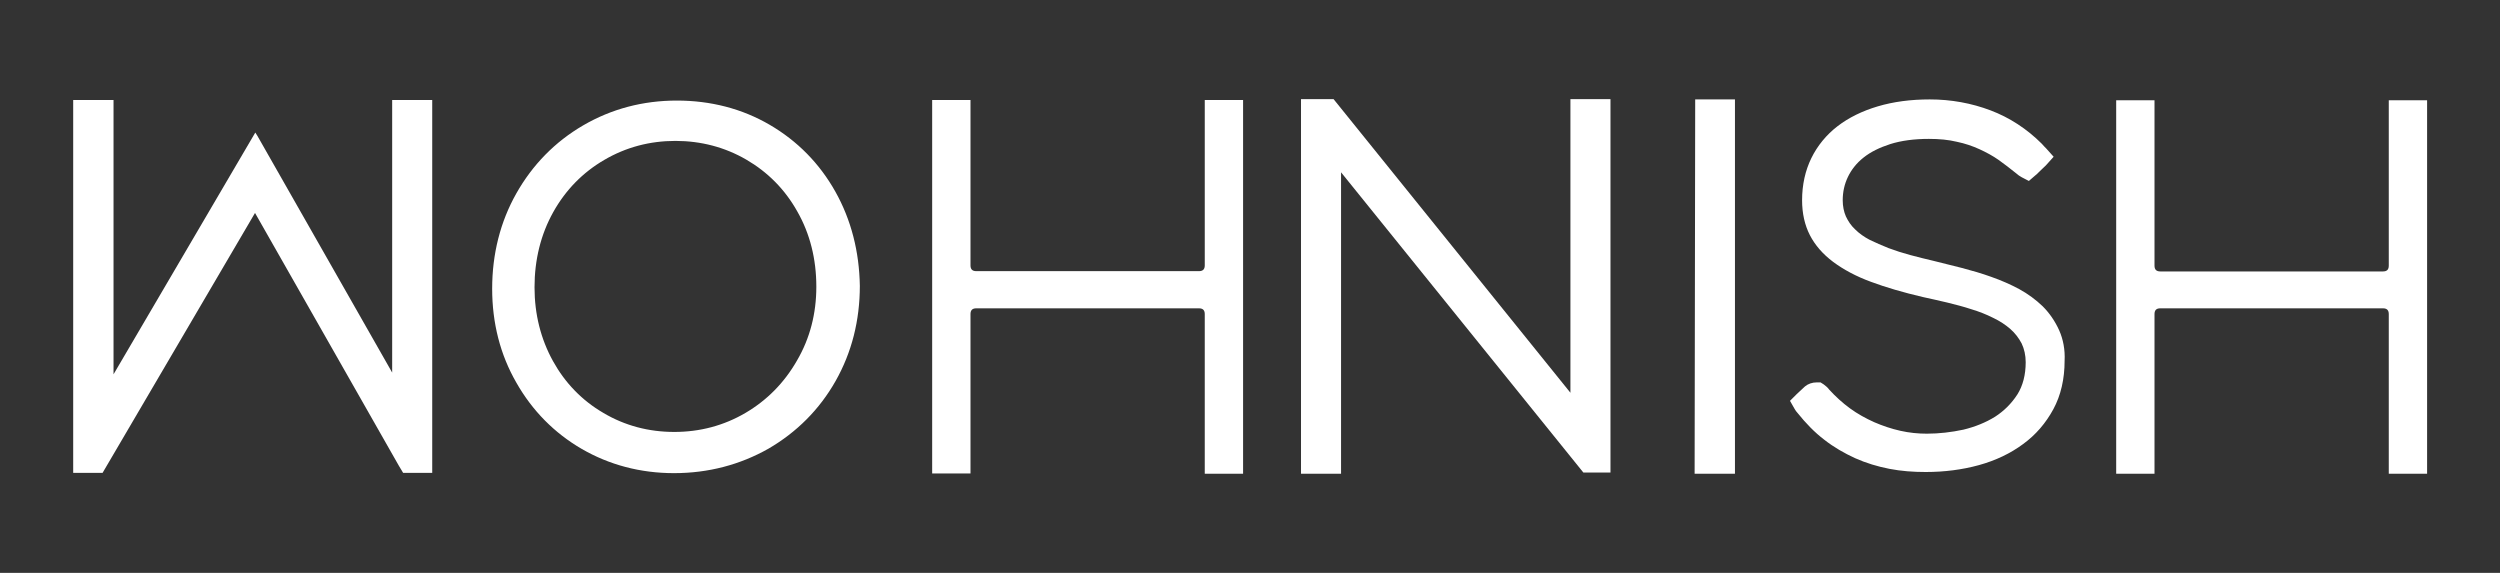 <svg xml:space="preserve" style="enable-background:new 0 0 867.6 198.8;" viewBox="0 0 867.6 198.8" y="0px" x="0px" xmlns:xlink="http://www.w3.org/1999/xlink" xmlns="http://www.w3.org/2000/svg" version="1.1">
<rect x="0" y="0" width="867.6" height="198.8" fill="#333333" stroke="none"/>
<style type="text/css">
	.st0{fill:#FFFFFF;}
</style>
<g id="BACKGROUND">
</g>
<g id="OBJECTS">
	<g>
		<polygon points="136.1,34.7 136.1,129.3 89.3,47.1 88.6,46 39.4,129.9 39.4,34.7 25.4,34.7 25.4,164.1 29.5,164.1 
			30.8,164.1 35.6,164.1 88.5,73.9 138.4,161.6 139.9,164.1 144.6,164.1 146,164.1 150,164.1 150,34.7" class="st0"></polygon>
		<polygon points="545,34.4 545,136.3 462.8,34.4 451.5,34.4 451.5,164.4 465.4,164.4 465.4,59.8 549.5,164 558.9,164 
			558.9,34.4" class="st0"></polygon>
		<polygon points="588.3,34.5 588.1,164.4 602.1,164.4 602.1,34.5" class="st0"></polygon>
		<path d="M714.6,114.6L714.6,114.6c-1.4-3.1-3.3-5.9-5.7-8.3c-2.4-2.3-5.1-4.3-8.2-6c-3-1.6-6.2-3-9.6-4.2
			c-3.3-1.2-6.8-2.2-10.2-3.1c-3.6-0.9-6.8-1.7-10-2.5c-2.7-0.6-5.3-1.3-8-2c-2.6-0.7-5.1-1.5-7.5-2.4c-2.3-0.9-4.5-1.9-6.6-2.9
			c-1.9-1-3.6-2.2-5-3.6c-1.4-1.3-2.4-2.8-3.2-4.5c-0.7-1.6-1.1-3.5-1.1-5.6c0-2.9,0.6-5.6,1.8-8.1c1.2-2.5,3-4.8,5.4-6.7
			c2.5-2,5.6-3.5,9.3-4.7c3.8-1.2,8.3-1.8,13.4-1.8c3.6,0,6.8,0.3,9.7,1c2.9,0.6,5.5,1.5,7.9,2.6c2.4,1.1,4.6,2.3,6.6,3.7
			c2,1.4,4,3,5.9,4.5c0.8,0.7,1.5,1.2,2.1,1.5l2.5,1.3l2.2-1.9c0.3-0.2,0.6-0.5,1.1-1c1.1-1,1.9-1.9,2.6-2.5l2.7-3l-2.6-2.9
			c-0.4-0.4-0.9-0.9-1.5-1.6c-5.2-5.2-11.2-9.1-17.8-11.6c-6.6-2.5-13.7-3.8-21.1-3.8c-6.6,0-12.6,0.8-18,2.4
			c-5.4,1.6-10.1,3.9-14,6.9c-3.9,3-7,6.8-9.1,11.1c-2.1,4.3-3.2,9.2-3.2,14.6c0,4.5,0.9,8.6,2.7,12.1c1.8,3.5,4.5,6.6,8.1,9.3
			c3.5,2.6,7.9,5,13.1,6.9c5.1,1.9,11.2,3.7,18.1,5.3c2.7,0.6,5.5,1.2,8.4,1.9c2.8,0.7,5.6,1.4,8.3,2.3c2.7,0.8,5.2,1.8,7.6,3
			c2.3,1.1,4.3,2.4,6,3.9c1.6,1.4,2.9,3.1,3.9,5c0.9,1.9,1.4,4.1,1.4,6.5c0,4.4-1,8.2-2.9,11.2c-2,3.1-4.6,5.7-7.7,7.7
			c-3.2,2-6.9,3.5-11,4.5c-4.2,0.9-8.5,1.4-12.7,1.4c-3,0-6.1-0.3-9.2-1c-3.1-0.7-6.1-1.7-9.1-3c-2.9-1.3-5.8-2.9-8.4-4.8
			c-2.6-1.9-5-4.1-7.2-6.5c-0.5-0.7-1.1-1.2-1.9-1.8l-1.1-0.7h-1.3c-1.6,0-3,0.5-4.1,1.4c-0.8,0.7-1.7,1.6-2.9,2.7l-2.3,2.3l1.6,2.8
			c0.3,0.5,0.6,1,1.1,1.5c2.8,3.5,5.9,6.7,9.2,9.2c3.3,2.6,7,4.7,10.7,6.4c3.8,1.7,7.8,2.9,11.9,3.7c4.1,0.8,8.3,1.1,12.6,1.1
			c6.5,0,12.7-0.8,18.5-2.4c5.8-1.6,11-4.1,15.3-7.3c4.4-3.2,7.9-7.3,10.5-12.1c2.6-4.8,3.9-10.5,3.9-16.8
			C716.7,121.4,716,117.7,714.6,114.6z" class="st0"></path>
		<path d="M289.9,66.5c-5.5-9.8-13.2-17.6-22.8-23.2c-9.6-5.6-20.5-8.4-32.2-8.4c-11.8,0-22.7,2.9-32.5,8.6
			c-9.8,5.7-17.6,13.7-23.2,23.6c-5.6,9.9-8.4,21.1-8.4,33.1c0,11.9,2.8,22.9,8.4,32.6c5.5,9.7,13.2,17.5,22.7,23
			c9.5,5.5,20.3,8.4,32,8.4c11.9,0,22.9-2.9,32.8-8.5c9.8-5.7,17.7-13.6,23.3-23.5c5.6-9.9,8.4-21,8.4-33
			C298.2,87.3,295.4,76.3,289.9,66.5z M283.3,99.5c0,9.3-2.2,17.9-6.7,25.6c-4.4,7.7-10.4,13.8-17.9,18.2
			c-7.5,4.4-15.8,6.6-24.7,6.6c-8.9,0-17.2-2.2-24.6-6.6c-7.4-4.3-13.3-10.4-17.5-18c-4.2-7.6-6.4-16.2-6.4-25.6
			c0-9.6,2.2-18.4,6.5-26.1c4.3-7.7,10.3-13.8,17.7-18.1c7.5-4.4,15.8-6.6,24.7-6.6c8.9,0,17.2,2.2,24.6,6.5
			c7.4,4.3,13.4,10.3,17.7,18C281.1,81.1,283.3,89.9,283.3,99.5z" class="st0"></path>
		<path d="M418.1,34.7v57.4c0,1.4-0.7,2-2,2h-77.3c-1.4,0-2-0.7-2-2V34.7h-13.3v129.6h13.3V109c0-1.4,0.7-2,2-2h77.3
			c1.4,0,2,0.7,2,2v55.4h13.3V34.7H418.1z" class="st0"></path>
		<path d="M829,34.8v57.4c0,1.4-0.7,2-2,2h-77.3c-1.4,0-2-0.7-2-2V34.8h-13.3v129.6h13.3V109c0-1.4,0.7-2,2-2h77.3
			c1.4,0,2,0.7,2,2v55.4h13.3V34.8H829z" class="st0"></path>
	</g>
</g>
</svg>
